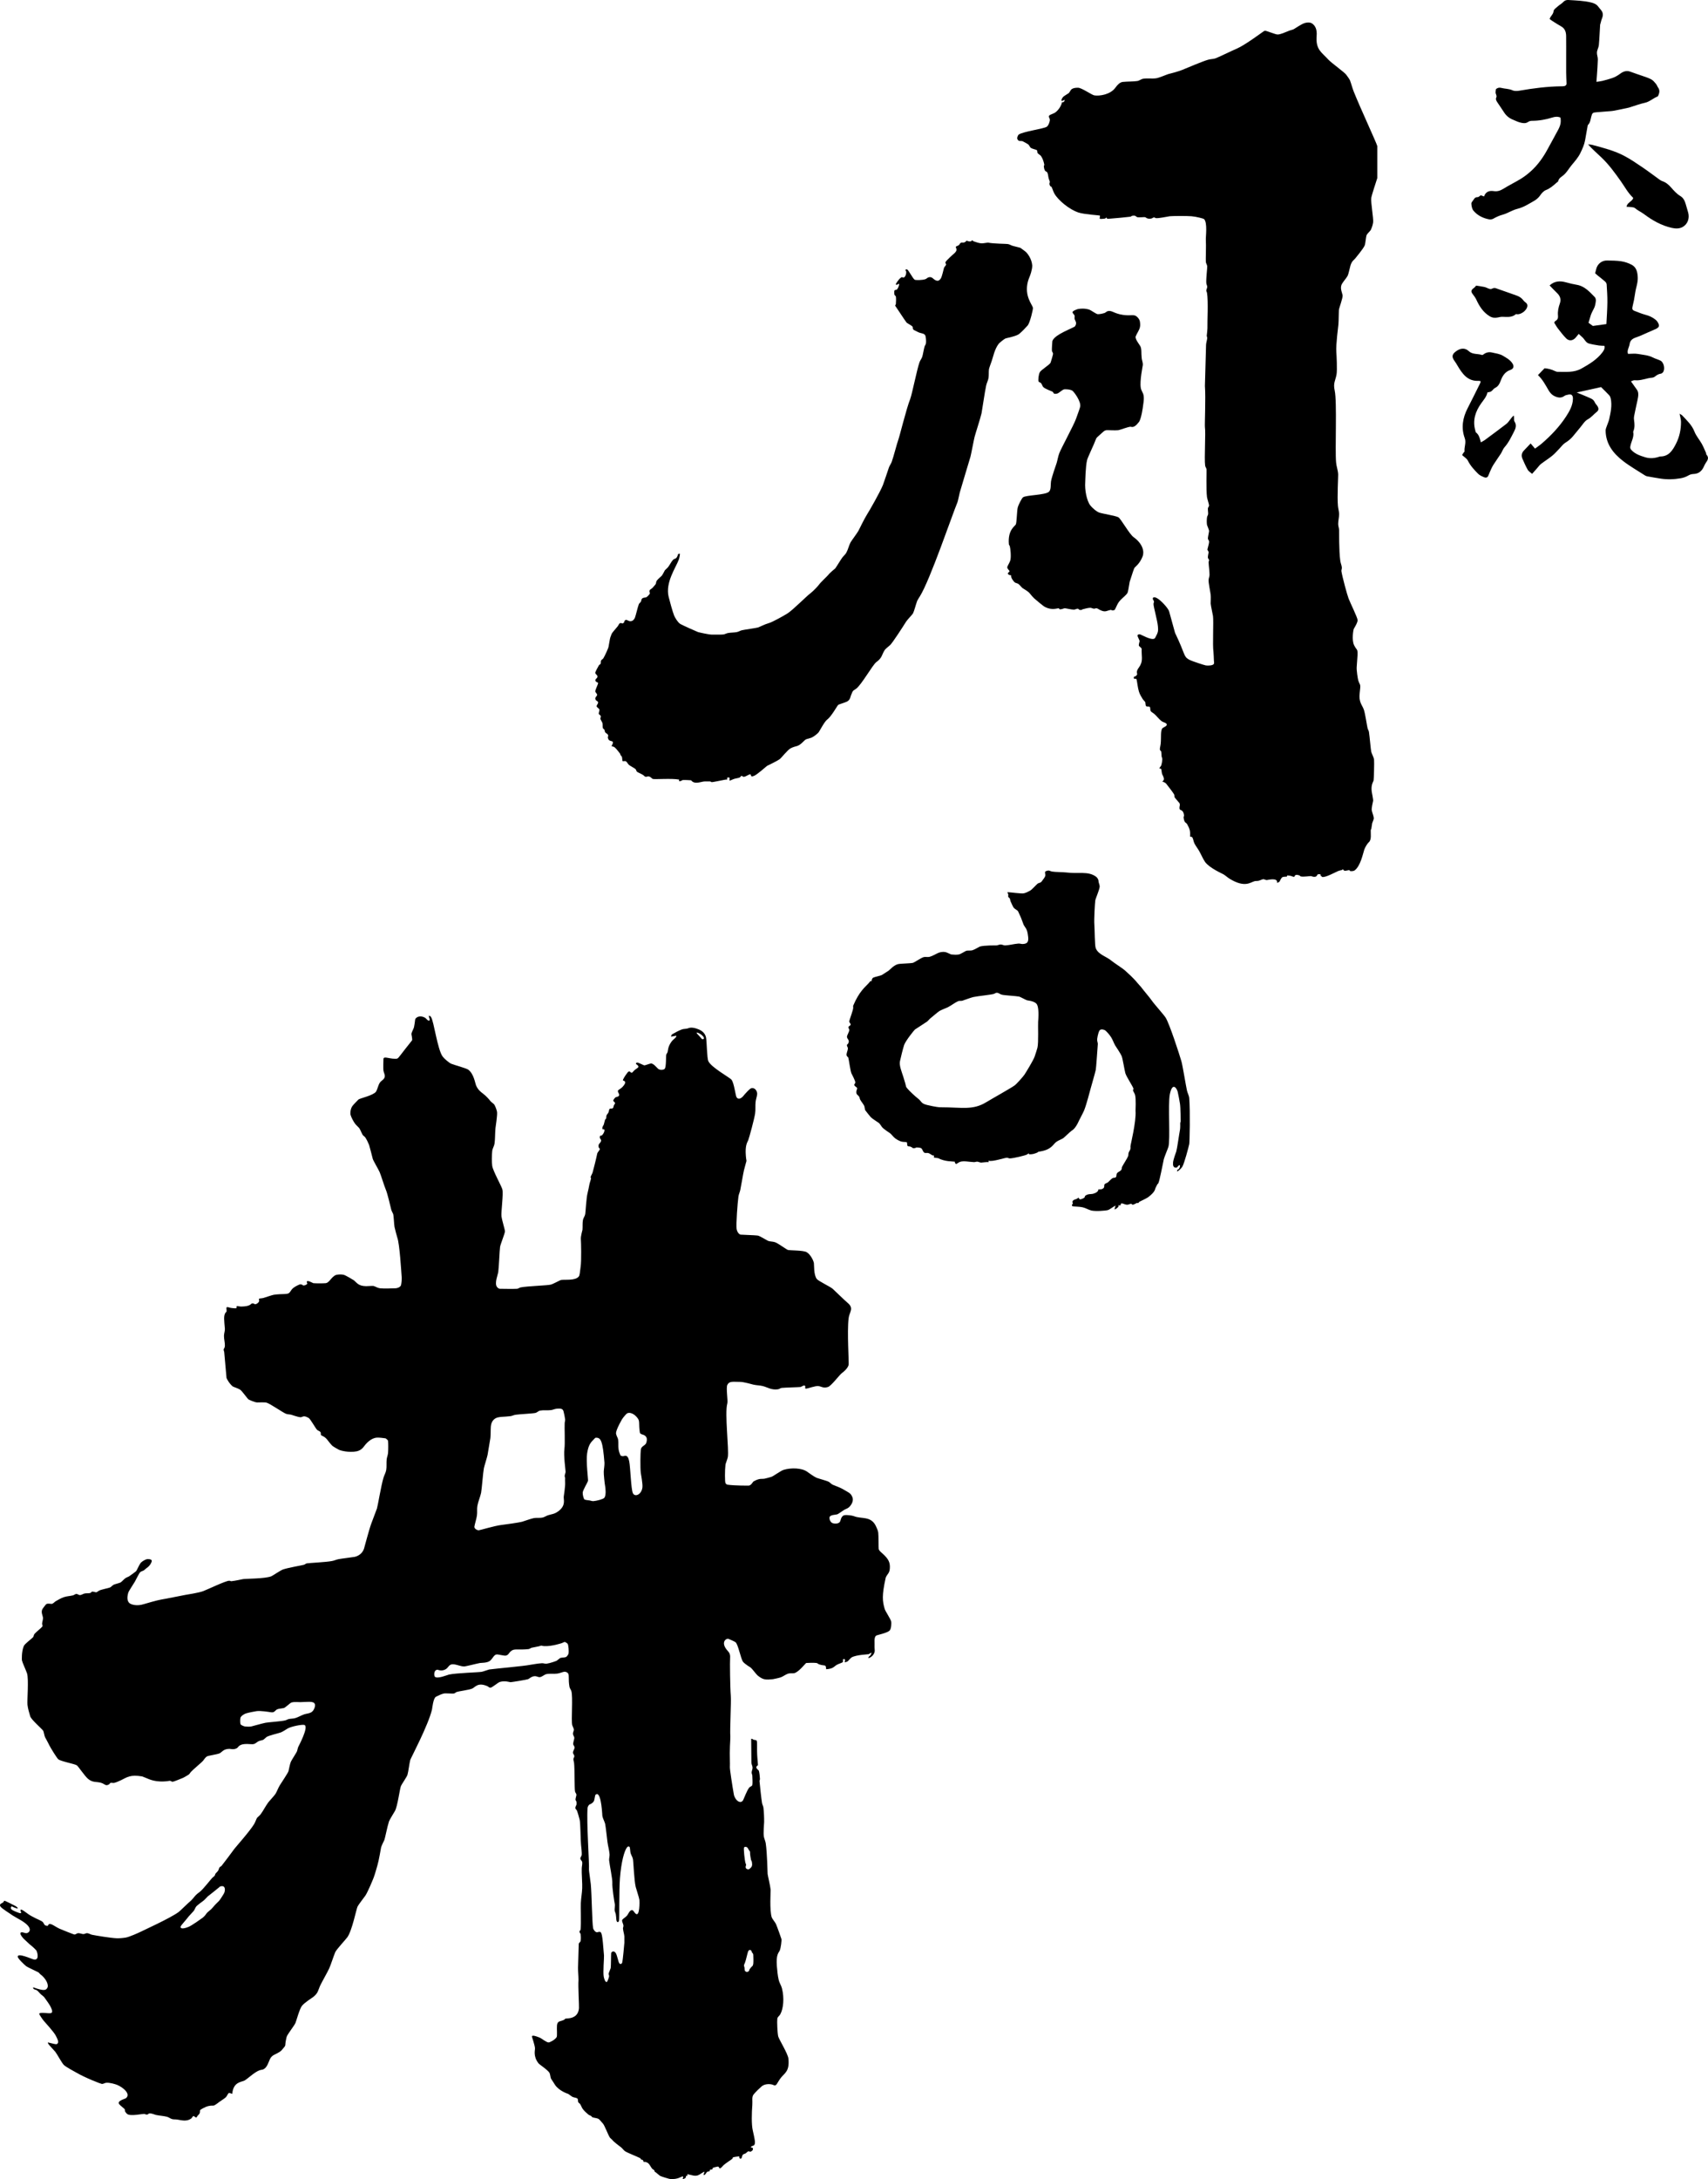 <svg viewBox="0 0 250.912 320" xmlns="http://www.w3.org/2000/svg"><path d="m192.775 3.467c.423.303.725.819.645 1.801-.159 2.028.726 2.393 1.701 3.469.454.501 2.371 1.853 2.651 2.245.076.104.467.628.545.816.201.535.334 1.097.545 1.631.894 2.261 3.355 7.555 3.468 8.024v4.692c-.159.523-.817 2.457-.886 2.923-.092.643.358 3.055.273 3.605-.059.376-.184.741-.34 1.088-.051.118-.537.568-.611.749-.106.254-.186 1.28-.272 1.496-.21.531-1.287 1.776-1.427 1.972-.137.186-.455.289-.681 1.019-.076.244-.285 1.26-.408 1.495-.234.41-.573.755-.816 1.157-.38.627-.005 1.254.069 1.698.064.401-.506 1.834-.544 2.178-.037.701-.012 1.407-.068 2.108-.026.309-.389 3.006-.307 4.045.035.442.147 2.65.033 3.299-.156.901-.524 1.252-.272 2.378.361 1.609.033 8.683.204 10.541.047.597.283 1.17.307 1.767.016.213-.161 3.303-.034 4.625.032.398.163.789.169 1.19.006.489-.135.973-.135 1.462 0 .298.123.586.135.885.008.096-.03 3.101.171 4.487.033.348.2.673.235 1.022.021.18-.094.361-.065.544.119.779.838 3.455 1.053 4.01.268.692 1.295 2.761 1.326 3.164.03.367-.562 1.272-.577 1.326-.042.136-.321 1.585.068 2.379.522 1.069.622.042.375 3.196-.038.467.16 1.734.236 1.974.272.84.385.358.204 1.834-.168 1.375.373 1.75.612 2.449.204.593.467 2.429.546 2.719.042.188.171.353.202.545.106.697.271 2.656.338 2.921.11.397.358.753.412 1.158.041.344-.023 2.853-.069 3.06-.045.197-.409.617-.273 1.63.035.258.238 1.161.204 1.362-.017.106-.247 1.009-.204 1.358.064.406.275.782.306 1.192.007.074-.154.546-.236.712-.064.292-.074.592-.139.885-.006.031-.062.035-.067.067-.048.605.154 1.491-.306 1.87-.156.127-.514.676-.645 1.051-.186.528-.552 2.479-1.463 3.096-.131.087-.569.126-.678.035-.033-.014.003-.103-.033-.103-.346 0-.815.294-.955-.135-.193.194-.247.1-.713.271-.313.116-1.978 1.051-2.38.851-.053-.019-.055-.104-.1-.135-.03-.019-.089.028-.103 0-.032-.061.049-.16 0-.206-.089-.077-.39-.046-.409-.033-.09.093-.128.234-.236.305-.197.128-.473.068-.716-.032-.126-.053-1.198.156-1.564.032-.072-.003-.103-.11-.17-.135-.748-.264-.692.151-.783.204-.039.026-.343-.072-.475-.135-.177-.04-.467-.079-.543-.068-.048.005-.018.094-.035.135-.005.016-.017.032-.033.036-.204.031-.419-.003-.613.066-.207.075-.416.618-.44.645-.12.135-.371.207-.374.205.138-.833-1.349-.415-1.531-.407-.077.004-.386-.127-.473-.138-.248.039-.471.181-.717.238-.198.048-.412.012-.611.068-.608.175-1.41.982-3.605-.34-.334-.201-.614-.481-.951-.679-.217-.131-2.014-.901-2.684-1.802-.349-.512-.577-1.096-.884-1.633-.214-.372-.489-.706-.681-1.088-.139-.278-.16-.608-.306-.883-.075-.142-.287-.086-.34-.137-.006-.047.035-.598-.034-.884-.08-.336-.236-.653-.407-.952-.083-.141-.265-.2-.342-.342-.1-.186-.147-.401-.17-.611-.01-.115.084-.226.068-.34-.115-.814-.495-.696-.613-.85-.141-.193.009-.579 0-.68-.026-.356-.128-.266-.338-.578-.06-.092-.357-.389-.407-.478-.08-.142-.037-.328-.104-.475-.082-.181-.874-1.213-1.155-1.564-.119-.15-.412-.292-.577-.305.275-.276.371-.351-.033-1.124-.063-.245-.08-.622-.138-.747-.033-.076-.179-.011-.237-.069-.064-.061.211-.343.237-.408.096-.306.155-.627.171-.951.006-.141-.082-.271-.103-.407-.035-.248-.011-.504-.068-.749-.014-.061-.102-.078-.135-.137-.134-.221.019-.504.068-.951.101-.95-.072-2.078.306-2.348.209-.149.855-.344.475-.679-.211-.14-.483-.181-.68-.339-.374-.301-.663-.697-1.02-1.02-.268-.244-.492-.269-.576-.512-.042-.154-.024-.32-.071-.475-.013-.046-.054-.087-.101-.102-.153-.043-.346.027-.477-.068-.035-.025-.11-.324-.102-.442.018-.219-.152-.259-.407-.613-.206-.347-.424-.698-.543-1.087-.178-.573-.253-1.4-.342-1.768-.053-.225-.274-.025-.374-.136-.06-.068-.046-.196 0-.272.037-.062.147-.026.205-.068.258-.188.272-.285.238-.406-.149-.492.307-.87.475-1.225.187-.387.294-.655.205-1.768-.052-.689.078-.513-.066-.749-.098-.127-.264-.199-.34-.338-.071-.128.106-.645.101-.681-.012-.14-.319-.664-.307-.816.017-.212.311-.184.374-.17.217.051 1.641.901 2.108.612.043-.022.079-.06.103-.103.491-.886.459-1.04.407-1.7-.061-.795-.67-2.953-.643-3.262-.017-.127.083-.248.066-.374-.019-.138-.148-.239-.17-.374-.044-.237.19-.365.644-.102.528.303 1.481 1.294 1.736 1.869l.882 3.197c1.557 3.241 1.222 3.435 2.006 3.909.423.258 2.323.854 2.517.883.314.047 1.055.035 1.188-.236.064-.147 0-.319 0-.476-.016-.238-.034-1.102-.065-1.293-.151-.923.038-4.433-.068-5.237-.034-.25-.31-1.467-.34-1.837 0-.43.039-.863 0-1.291-.031-.322-.338-1.767-.306-2.176.002-.252.136-.494.136-.746 0-.626-.116-1.246-.136-1.87-.004-.104.083-.204.068-.306-.02-.125-.144-.217-.17-.34-.033-.156.095-.676.103-.783.01-.147-.167-.362-.171-.374-.03-.107.263-.92.239-1.223.01-.148-.142-.263-.17-.409-.03-.156.153-.899.17-1.122.014-.172-.269-.769-.305-.916-.049-.361-.041-.73 0-1.09.017-.177.15-.332.169-.51.018-.171-.065-.74-.034-.85.038-.141.17-.26.17-.407-.018-.212-.279-1.016-.305-1.225-.146-1.17-.043-3.899-.069-4.081-.029-.19-.18-.351-.203-.543-.143-1.079.103-4.862-.033-5.644-.049-.276.135-4.321 0-6.051l.168-6.052c.018-.334.144-.653.171-.987.009-.115-.074-.223-.069-.34.01-.106.134-1.077.102-1.462-.03-.403.145-3.642-.066-4.827-.014-.118-.108-.222-.103-.341.007-.186.136-.357.136-.542 0-.199-.136-.381-.136-.578-.046-.578.153-2.212.136-2.449-.029-.224-.182-.421-.205-.645-.033-.312.06-2.469 0-3.23-.032-.385.278-2.564-.273-3.06-.071-.064-1.083-.342-1.836-.407-.678-.06-2.81-.045-3.194 0-.295.033-1.655.341-2.041.272-.096-.01-.175-.112-.272-.102-.148.014-.261.143-.408.169-.604.107-.782-.175-.886-.203-.131-.035-.914.067-1.155 0-.127-.024-.213-.17-.338-.205-.132-.035-.275-.025-.409 0-.1.021-.17.123-.27.137-.405.056-2.56.267-3.233.306-.24.016-.314-.127-.237-.203-.064-.009-.166.149-.272.169-.244.05-.701.063-.748.034-.061-.036.068-.45 0-.475-.115-.046-2.243-.161-3.126-.443-1.319-.42-3.025-1.812-3.571-2.822-.16-.305-.244-.649-.407-.953-.032-.056-.133-.046-.171-.101-.233-.334-.063-.548-.067-.612-.024-.179-.125-.337-.17-.51-.079-.292-.075-.611-.205-.884-.063-.132-.268-.146-.339-.272-.107-.184-.146-.401-.17-.613-.012-.092.086-.179.068-.272-.165-.85-.483-1.256-.51-1.292-.139-.155-.354-.239-.476-.408-.08-.114.01-.322-.102-.409-.163-.125-.615-.176-.883-.34-.099-.061-.282-.424-.342-.477-.157-.138-.762-.453-.882-.51-.175-.051-.375 0-.546-.066-.121-.049-.273-.283-.237-.443.06-.167.092-.376.237-.475.649-.439 3.532-.817 4.081-1.123.276-.155.496-.811.477-1.053.004-.145-.113-.268-.137-.41-.057-.304.354-.339.819-.576.18-.094.869-.62 1.12-1.599.193.129.408-.194.373-.338-.068.011-.3.162-.373.169-.244.025.009-.456.17-.612.15-.143.724-.468.816-.544.173-.19.252-.483.476-.611.259-.151.582-.17.884-.17.514 0 2.019 1.063 2.379 1.122.773.127 2.367-.115 3.093-1.122.335-.465.654-.774 1.053-.85.717-.076 1.608-.048 2.176-.137.311-.048.571-.294.886-.339.627-.093 1.274.027 1.904-.068.425-.065 1.58-.565 1.765-.612.045-.01 1.428-.356 2.041-.612.563-.236 3.082-1.3 3.808-1.495.354-.104.738-.089 1.088-.205.318-.106 2.384-1.11 3.128-1.428 1.17-.498 3.606-2.317 3.809-2.447.11-.08.236-.185.371-.17.301.033 1.474.542 1.803.543.425.005 1.027-.285 1.768-.578.199-.078.424-.103.612-.202.118-.063 1.117-.745 1.563-.885.626-.195.987-.054 1.156.068"/><path d="m143.005 35.427c.376.125.758.27 1.155.306.242.022.92-.124 1.019-.102.734.161 2.655.164 2.857.203.263.029.494.2.748.271 1.489.417.752.036 1.834.817.262.188.941 1.036 1.02 2.04.011.356-.078.71-.17 1.054-.124.464-.358.894-.475 1.361-.528 2.108.638 3.329.747 3.806.05.227-.435 2.176-.747 2.583-.393.446-.808.874-1.258 1.26-.416.354-1.881.611-2.041.679-.171.073-.861.619-.985.782-.609.797-.819 1.945-1.021 2.517-.082.23-.38 1.038-.408 1.223-.049.428.005.867-.067 1.293-.064.373-.262.716-.341 1.087-.213.991-.603 3.723-.679 4.08-.162.728-.91 3.021-1.022 3.468-.148.604-.506 2.565-.61 2.925-.302 1.024-1.361 4.51-1.565 5.235-.073.266-.257 1.231-.339 1.428-.805 1.942-4.008 11.378-5.51 13.804-.06.096-.349.538-.407.68-.222.607-.423 1.45-.612 1.835-.085.175-.842.936-1.02 1.225-.477.769-1.99 3.105-2.344 3.434-.121.11-.675.552-.784.712-.467.71-.338 1.139-1.257 1.802-.501.363-2.134 3.261-2.925 3.875-.498.39-.449.13-.782.989-.092.236-.123.679-.577.915-.292.153-1.222.405-1.325.511-.115.115-1.006 1.715-1.599 2.143-.401.288-1.098 1.665-1.257 1.869-.175.22-.768.676-1.053.783-.7.258-.731.102-1.157.543-.891.918-1.013.555-1.905 1.02-.441.231-1.37 1.422-1.565 1.565-.513.376-1.839.967-1.904 1.02-.22.182-1.389 1.218-1.834 1.427-.614.287-.465-.049-.578-.169-.135-.143-.705.364-1.021.339-.098.008-.174-.11-.272-.135-.106-.031-.198.177-.305.239-.261.103-.549.117-.817.205-.309.096-.62.296-.681.237-.017-.072.049-.354 0-.408-.053-.062-.275-.051-.339 0-.034.436.171.187-.408.305-.505.104-1.728.344-1.834.341-.097.004-.177-.099-.272-.103-.127-.005-.666 0-.817 0-.443.006-1.446.493-1.936-.135-.01-.015-.018-.035-.035-.035-.255-.012-.818-.061-1.225-.035-.099.01-.172.111-.272.137-.088.022-.205.05-.268 0-.057-.039.064-.19 0-.203-1.012-.213-3.641 0-3.878-.102-.142-.064-.318-.36-.644-.375-.104-.007-.201.066-.307.066-.198 0-.221-.066-.372-.204-.186-.166-.9-.454-.989-.543-.088-.09-.098-.234-.17-.34-.085-.133-.803-.496-.985-.647-.19-.15-.269-.42-.476-.544-.138-.082-.412.037-.476-.033-.057-.062-.036-.418-.1-.614-.038-.106-.149-.171-.204-.269-.036-.065-.028-.145-.068-.206-.076-.104-.566-.75-.782-.916-.111-.1-.269-.121-.41-.17-.02-.009-.075.02-.068 0 .115-.248.304-.546.17-.679-.153-.1-.369-.086-.51-.207-.118-.096-.172-.259-.204-.407-.018-.08.072-.156.067-.237-.024-.301-.325-.348-.441-.511-.084-.117-.065-.282-.137-.407-.046-.084-.178-.111-.204-.205-.068-.24-.006-.503-.068-.748-.031-.127-.297-.538-.306-.646-.006-.094.062-.18.07-.272.018-.25-.191-.237-.307-.442-.041-.074.13-.491.101-.612-.057-.196-.375-.321-.408-.476-.034-.162.161-.333.206-.509.066-.275-.262-.239-.377-.512-.136-.336.219-.434.239-.679-.007-.205-.287-.345-.272-.546.015-.194.316-.819.41-1.122.061-.203-.258-.126-.377-.374-.113-.237.206-.352.275-.544.029-.061.026-.142 0-.205-.08-.172-.337-.287-.308-.475.021-.127.334-.741.544-1.087.056-.089.195-.109.238-.203.066-.147-.002-.334.068-.476.074-.144.258-.204.341-.342.264-.434.711-1.469.748-1.631.078-.334.209-1.299.272-1.427.046-.098.171-.465.204-.545.062-.15.694-.848.883-1.089.112-.137.159-.341.305-.441.096-.064.228-.01.341 0 .025.003.046.047.068.034.393-.22.14-.189.306-.408.24-.313.451.065.85.068.236 0 .456-.114.647-.477.162-.442.412-1.566.578-2.006.054-.15.225-.233.303-.375.072-.123.06-.287.136-.407.151-.229.545-.19.647-.24.17-.076.533-.475.544-.576.006-.094-.064-.18-.067-.273-.026-.332.286-.301.576-.68.05-.064.291-.325.341-.407.078-.145.051-.336.137-.475.132-.219.682-.675.749-.749.154-.174.422-.752.471-.816.151-.166.34-.299.479-.477.259-.334.429-.737.713-1.053.124-.135.346-.143.475-.272.182-.181.272-.578.272-.578.075-.028.264-.074.272 0 .007.045-.074.557-.17.817-.463 1.235-1.983 3.342-1.498 5.439.1.428.607 2.302.817 2.789.14.32.486.913.85 1.188.206.158 2.581 1.204 2.652 1.223.234.068 1.591.372 2.04.375.374.002 1.559.014 1.767-.033.208-.055.401-.167.614-.203.424-.077.868-.051 1.293-.138.258-.051.486-.213.747-.27.457-.103 2.057-.316 2.379-.409.097-.03 1.07-.507 1.495-.612.589-.146 2.416-1.198 2.787-1.429.755-.463 2.852-2.576 3.331-2.923.098-.07.405-.355.475-.409.086-.06.679-.676.852-.918.268-.371 1.244-1.265 1.362-1.427.214-.302.951-.883 1.022-.954.292-.407.658-1.054 1.016-1.562.187-.265.459-.466.613-.749.26-.473.36-1.021.611-1.497.138-.257.965-1.352 1.159-1.7.107-.196.908-1.862 1.29-2.448.287-.438 1.905-3.262 2.312-4.283.173-.436.737-2.169.885-2.585.107-.285.3-.532.406-.815.252-.673.805-2.83.954-3.196.195-.489 1.187-4.589 1.768-6.052.254-.641.976-4.279 1.358-5.371.1-.289.31-.529.409-.818.081-.239.255-1.252.338-1.495.055-.163.178-.305.206-.475.046-.309-.003-1.053-.138-1.225-.22-.279-.609-.21-1.053-.442-.1-.053-.463-.225-.546-.271-.278-.158-.139-.353-.237-.511-.108-.174-.79-.491-.885-.613-.304-.399-1.314-1.965-1.562-2.312-.206-.283-.067-.122 0-.407.027-.362.045-.779 0-1.088-.018-.113-.18-.162-.205-.272-.045-.199-.053-.5 0-.613.059-.123.284-.066.375-.169.245-.281.332-.75.306-.782-.1-.121-.151.088-.341.101-.033.01-.066-.026-.101-.033-.023-.005-.069.023-.069 0 .057-.154.397-.717.748-.986.289-.221.129-.04.373-.035.332.012.508-.712.408-.951-.018-.053-.084-.082-.101-.135-.035-.1.215-.137.272-.102.223.136.8 1.285 1.088 1.496.138.099 1.131.081 1.563-.068.177-.046.303-.22.477-.272.47-.144.686.211.884.34.419.273.68.191.918-.169.203-.307.412-1.394.478-1.567.064-.176.253-.292.303-.475.026-.092-.095-.174-.101-.272-.014-.197.378-.482.68-.815.109-.119.576-.509.679-.613.483-.47.189-.694.171-.85-.02-.174.244-.142.475-.339.089-.071.115-.203.204-.273.145-.113.264-.067.41-.067.236 0 .509-.23.476-.306.239.117.502.179.68.102.066-.029.096-.136.17-.136s.1.113.171.136"/><path d="m160.071 45.49c.21.077.962.624 1.189.645.334 0 .667-.072.986-.17.174-.053.299-.224.476-.272.631-.168.89.35 2.243.544 1.197.174 1.546-.103 1.974.204.199.147.443.432.507.714.05.315.085.647 0 .953-.127.457-.437.848-.61 1.293-.139.354.591 1.253.678 1.426.228.443.117.964.205 1.768.036.332.188.653.17.987-.01.123-.484 2.377-.303 3.365.049.385.333.708.406 1.088.065.335.042.683 0 1.02-.335 2.789-.731 2.97-.748 2.992-.668.886-1.053.61-1.155.612-.365.007-1.548.475-1.803.511-.448.059-1.634-.028-1.766 0-.315.064-.298.094-1.022.746-.546.497-.369.263-.781 1.259-.195.467-.933 2.032-1.02 2.379-.235.95-.263 3.151-.273 3.265-.083 1.081.2 2.679.749 3.4.232.304.889.909 1.325 1.054.486.162 2.4.464 2.788.68.382.209 1.601 2.459 2.244 2.923 1.436 1.036 1.569 2.196 1.327 2.824-.412 1.064-1.065 1.518-1.157 1.632-.153.184-.321.833-.746 2.107-.104.495-.146 1.004-.276 1.494-.029.129-.114.245-.202.342-.343.381-.778.678-1.087 1.087-.264.348-.397.778-.614 1.158-.057.1-.291.137-.44.1-.051-.006-.087-.076-.138-.066-.696.125-.796.416-1.631 0-.159-.08-.302-.204-.475-.239-.123-.025-.248.077-.374.069-.196-.013-.379-.147-.577-.138-.394.025-.779.145-1.155.239-.03.009-.038.063-.068.069-.473.077-.401-.136-.578-.17-.196-.008-.38.131-.578.136-.32.006-1.22-.208-1.361-.205-.097.002-.535.225-.748.136-.059-.02-.071-.136-.135-.136-.205 0-.974.329-1.972-.17-.354-.177-1.404-1.099-1.631-1.292-.138-.118-.516-.557-.577-.646-.292-.403-.878-.673-1.122-.85-.222-.186-.381-.44-.613-.612-.16-.117-.389-.114-.543-.237-.137-.109-.579-.663-.512-.954.038-.159-.182.012-.44-.239-.173-.166.193-.32.204-.439-.024-.112-.357-.356-.341-.58.01-.179.336-.639.442-.985.159-.524.022-1.811-.068-2.107-.02-.1-.127-.171-.134-.272-.194-2.116.893-2.668 1.017-2.924.138-.281.158-1.95.274-2.449.098-.423.592-1.379.781-1.53.429-.34 3.249-.313 3.808-.816.348-.314.232-1.078.307-1.529.113-.663.733-2.414.815-2.652.153-.495.221-1.014.407-1.497.302-.77 2.095-4.059 2.449-5.03.137-.378.567-1.55.611-1.77.165-.776-.879-2.158-1.119-2.345-.259-.201-.991-.276-1.292-.205-.151.035-.661.464-.818.545-.31.156-.574.091-.611.066-.092-.066-.109-.211-.206-.271-.121-.079-1.151-.421-1.393-.714-.131-.161-.172-.385-.307-.545-.097-.117-.323-.126-.372-.272-.061-.181-.006-.996.204-1.36.179-.311 1.408-1.069 1.562-1.359.04-.074.381-1.252.374-1.325-.01-.158-.142-.288-.17-.442-.029-.181.053-1.385.068-1.428.318-.999 3.178-1.942 3.331-2.176.341-.523 0-.795-.068-1.089-.021-.089.021-.411 0-.475-.077-.163-.226-.283-.304-.443-.102-.199.62-.504.951-.543.843-.105 1.355.058 1.564.135"/><path d="m109.909 286.525c-.088.169-.32 1.333-.478 1.699-.157.368-.181.312-.065.68.033.158-.003.333.065.476.058.123.373.331.613 0 .044-.054.026-.143.068-.205.455-.643.455-.35.545-.814.037-.428.019-.863 0-1.293-.02-.252-.048-.156-.205-.406-.038-.062-.022-.15-.068-.205-.155-.196-.366-.145-.475.068m-77.686-9.418c-.275.215-1.393 1.14-1.699 1.36-.214.193-.385.432-.612.613-.172.135-.971.697-1.123.917-.129.193-.193.427-.338.61-.149.188-.673.715-.748.819-.264.366-1.096 1.279-1.157 1.427-.1.245.092.506 1.122.102.497-.194 1.861-1.18 2.108-1.358.282-.204.546-.602.578-.648.121-.167.615-.537.678-.612.07-.081.446-.475.546-.612.062-.089.495-.473.611-.61.17-.205.669-.979.748-1.158.149-.346.223-1.096-.444-.986-.229.038-.223.099-.272.135m77.077-5.812c-.08.19.101 1.87.203 2.242.02.094.095.177.102.272.007.104-.06.202-.068.307-.027.361.391.43.543.338.148-.124.312-.26.375-.439.068-.194.029-.411 0-.612-.018-.123-.112-.22-.134-.341-.283-1.48.007-.968-.274-1.362-.05-.07-.179-.296-.205-.339-.142-.233-.49-.197-.542-.067m-21.826-7.75c-.067.1-.134.715-.205.882-.174.4-.679.543-.714.578-.127.14-.23.322-.239.511-.165 2.088.277 8.128.206 9.043-.012.135.213 1.538.269 2.11.139 1.416.191 5.741.341 6.458.053.252.321.608.577.612.107-.008.202-.061.306-.068.392-.027.461.234.715 3.469.029.369-.167 2.467-.034 3.131.028.131.212.986.51.71.072-.139.223-.51.274-.78.019-.113-.064-.225-.07-.341-.012-.129.268-.706.307-.882.05-.432.039-1.892.068-2.177.018-.178.392-.459.68 0 .181.285.386 1.288.475 1.427.209.325.419.119.477-.067.062-.201.314-2.808.308-2.889-.013-.151.011-.76 0-.92-.033-.389-.172-.766-.204-1.155-.014-.148.084-.293.067-.443-.029-.247-.177-.467-.205-.715-.025-.244.491-.433.781-.815.127-.167.404-.886.783-.715.165.129.256.333.408.476.659.626.599-1.857.577-2.005-.049-.35-.471-1.607-.544-1.903-.233-.951-.328-3.696-.407-4.08-.053-.31-.26-.58-.342-.887-.075-.285-.048-.596-.134-.881-.006-.008-.166-.253-.411.068-.371.492-.825 2.046-1.019 4.486-.142 1.82-.065 6.007-.137 6.256-.024.092-.098.207-.166.207-.303 0-.211-.658-.308-1.159-.034-.196-.151-.376-.17-.578-.016-.169.057-.736.035-.85-.102-.468-.42-2.582-.373-3.16.042-.534-.43-2.769-.475-3.367-.006-.296.092-.588.065-.882-.053-.597-.229-1.177-.306-1.771-.064-.508-.258-2.281-.338-2.65-.1-.397-.327-.755-.409-1.156-.018-.094-.128-3.182-.783-3.231-.052-.002-.229.092-.235.105m-44.844-13.435c-.184.134-.74.632-.885.682-.334.096-.696.078-1.021.204-.212.084-.331.328-.541.408-.172.065-.366.027-.546 0-.07-.01-1.389-.231-1.971-.135-.142.022-1.195.207-1.565.341-.251.089-.711.374-.783.645-.041.291-.043.592 0 .884.03.18.528.353.647.374.315.035.641.049.951 0 .132-.021 1.526-.432 2.108-.545.401-.076 2.32-.205 2.857-.341.188-.04.354-.159.542-.202.314-.07.645-.045.953-.139.447-.134.85-.392 1.291-.543.545-.186 1.145-.092 1.463-.78.579-1.247-.636-1.056-1.123-1.056-.187 0-.774.037-.883.037-.093 0-.918-.056-1.224.033-.1.019-.194.07-.271.134m39.912-8.838c-.087.03-1.499.497-2.582.443-.543-.03-.184-.167-.819.032-.115.035-.796.148-1.018.204-.168.04-.306.186-.478.202-1.377.148-2.022-.076-2.446.204-.511.339-.42.64-.886.75-.218.053-1.08-.172-1.289-.172-.46.005-.562.508-1.022.92-.386.347-1.336.311-1.495.341-.499.091-2.052.502-2.347.508-.475-.016-.923-.233-1.395-.304-.76-.121-.803.325-1.155.612-.608.498-1.306.169-1.327.169-.615.03-.517.901-.406 1.019.354.385 1.854-.258 2.073-.304 1.123-.245 4.371-.317 4.828-.409.258-.051.974-.323 1.086-.339 1.096-.148 5.101-.497 5.984-.68.586-.095 1.175-.201 1.769-.239.226-.014.455.097.679.068.51-.064 1.439-.401 1.495-.441.107-.073.449-.377.544-.408.268-.067.56-.037.818-.135.132-.054.354-.392.374-.513.052-.318-.008-1.242-.139-1.427-.079-.111-.393-.272-.407-.272-.082 0-.383.15-.443.172m4.765-29.991c-.518.519-.854.854-1.053 2.142-.181 1.164.171 3.859.135 4.01-.057.252-.752 1.358-.782 1.736-.022.29.135.935.273 1.021.235.096.498.089.748.135.183.032.36.116.543.102.497-.038 1.42-.28 1.597-.476.344-.379.157-1.594.138-1.699-.077-.392-.23-1.847-.205-2.177.022-.432.118-.858.102-1.293-.252-3.195-.531-3.649-1.19-3.669-.175-.006-.175.038-.306.169m4.453-3.366c-.147.172-.295.346-.408.543-1.072 1.905-.831 2.083-.816 2.175.053.261.23.486.273.749.074.471-.002.954.068 1.428.045.304.147.602.271.884.041.089.287.137.376.134.226 0 .691-.382.916.75.184.916.259 4.118.545 4.692.295.592 1.255.213 1.394-.849.068-.53-.217-1.959-.239-2.142-.094-.764-.053-2.999 0-3.333.016-.143.049-.298.136-.408.169-.213.453-.322.611-.545.083-.115.236-.656.068-.951-.215-.382-.656-.389-.779-.476-.08-.043-.159-.118-.171-.204-.195-1.234.009-1.621-.272-2.04-.513-.758-1.248-1-1.599-.782-.144.1-.259.239-.374.374m-10.845-.851c-.518.061-1.051-.025-1.565.068-.248.046-.433.279-.678.341-.389.097-2.35.182-2.924.271-.255.033-.494.169-.748.204-.878.123-1.771.038-2.242.342-.53.339-.616.892-.647 1.188-.038.567-.007 1.137-.068 1.701-.011.07-.283 1.701-.408 2.448-.055.319-.476 1.62-.545 1.972-.121.616-.304 3.034-.406 3.604-.143.643-.426 1.257-.545 1.903-.087.47 0 .959-.069 1.429-.078.553-.315 1.236-.374 1.632-.043.314.418.535.615.546.147.006 2.346-.669 3.33-.783.592-.067 2.639-.358 3.061-.476.233-.064 1.398-.49 1.768-.543.404-.061.823.011 1.224-.067.289-.062.536-.25.816-.342.516-.174.979-.145 1.632-.678.988-.811.647-1.594.679-2.042.015-.172.246-1.573.205-2.107-.011-.116-.009-.519 0-.612 0-.118-.077-.226-.068-.339.013-.21.127-.405.135-.613.01-.131-.312-2.379-.17-3.367.108-.741-.005-3.242.036-3.739 0-.194.083-.385.068-.58-.024-.25-.188-1.045-.238-1.19-.089-.258-.196-.479-1.054-.373-.279.035-.538.172-.817.202m21.619-55.147c.12.105.487.549.578.647.06.061.292.061.308-.102.023-.28-.685-.82-1.089-.85.041.171.13.24.203.305m-39.2-2.551c.408.602.936 4.75 1.699 5.78.225.301.922.914 1.258 1.054.463.196 2.21.648 2.518.882.805.616.997 1.981 1.123 2.282.261.624.655.949.984 1.188.078.057.344.291.409.341.084.059.538.54.714.78.082.118.479.405.544.478.118.139.413.822.443 1.19.04.51-.208 2.072-.239 2.346-.067.747-.04 1.577-.135 2.242-.056.377-.301.712-.341 1.089-.059.572-.082 1.609 0 2.175.107.75 1.373 2.981 1.496 3.47.168.659-.209 3.311-.135 3.942.097.675.51 1.94.51 2.212-.032.384-.655 1.871-.717 2.277-.08.537-.166 3.043-.272 3.738-.046.322-.562 1.562-.203 2.11.165.245.326.283.442.304.514.014 2.132.027 2.516 0 .194-.008.354-.166.543-.204.974-.194 3.948-.277 4.421-.409.392-.103 1.357-.653 1.495-.68.564-.1 2.102.14 2.619-.508.166-.209.152-.631.272-1.427.138-.906.07-3.639.035-4.08-.03-.389.223-1.29.239-1.36.038-.475-.016-.959.067-1.428.054-.309.291-.572.34-.884.056-.358.159-2.421.339-3.061.06-.205.232-1.065.272-1.292.06-.299.19-.583.239-.884.01-.061-.084-.111-.068-.169.066-.252.231-.467.305-.715.073-.25.549-2.104.68-2.787.024-.123.364-.494.376-.612.014-.107-.145-.169-.17-.274-.132-.524.244-.586.338-.884.089-.276-.144-.314-.168-.543-.018-.091.003-.202.067-.272.046-.051.145.003.202-.034.239-.156.625-.895.274-.919-.026-.005-.045.045-.068.032-.295-.126.081-.675.102-.71.083-.247.111-.508.205-.75.022-.059.116-.073.136-.134.051-.153.01-.328.068-.479.059-.151.204-.258.272-.406.067-.15.072-.323.134-.476.021-.045.057-.086.102-.102.132-.043.306.022.41-.068.117-.104.104-.296.167-.443.05-.107.163-.186.171-.306.006-.08-.26-.274-.273-.339-.018-.108.224-.46.41-.543.084-.04.189-.026.273-.068.423-.229.029-.51 0-.782-.028-.237.331-.263.713-.68.746-.815.119-.846.035-.917-.08-.068.314-.696.643-1.124.346-.444.404-.03.613 0 .131.022.245-.233.511-.443.374-.293.666-.349.406-.643-.081-.089-.202-.139-.271-.239-.035-.049.066-.166.169-.17.248-.009.949.416 1.088.409.314-.068.608-.206.919-.274.37-.076.947.678 1.088.784.385.276.897.118.987-.035.21-.354.142-1.776.203-2.04.045-.147.16-.261.204-.408.057-.186.013-.787.611-1.566.174-.228.434-.384.612-.61.043-.056.095-.199.033-.205-.044-.005-.701.142-.748.137.034-.201-.007-.218.205-.374.444-.246.885-.503 1.361-.68.259-.096.546-.078.818-.137.169-.035.553-.346 1.7.137.748.317.98.829 1.052 1.192.12.635.123 3 .339 3.467.432.925 3.132 2.384 3.4 2.722.391.487.589 2.365.748 2.583.325.438.785.105 1.158-.408.272-.293.534-.6.849-.85.292-.236.954-.083 1.018.75-.032.401-.194.785-.236 1.19-.06.562.014 1.135-.07 1.699-.121.804-.833 3.432-1.018 3.943-.08.221-.487.639-.339 2.311.1 1.172.215.1-.272 2.04-.135.54-.449 2.499-.546 2.924-.068.323-.221.626-.271.951-.133.914-.365 4.099-.272 4.763.057.409.316.78.576.85.386.029 2.136.08 2.517.134.357.054 1.393.753 1.632.817.338.078.706.059 1.02.202.492.224 1.623 1.046 1.768 1.089.333.099 2.28.038 2.786.339.563.334.992 1.218 1.057 1.599.045.263-.044 1.687.408 2.312.233.325 1.951 1.121 2.346 1.46.313.274 1.729 1.674 2.175 2.043 1.02.834.28 1.347.17 2.276-.246 2.016.071 6.615 0 6.867-.156.545-.765 1.032-.988 1.19-.357.261-1.545 1.879-2.041 2.043-.69.223-.94-.072-1.428-.137-.381-.053-1.526.36-1.733.373-.327.017-.16-.153-.17-.272-.03-.409-.603.013-.679.037-.398.043-2.256.08-2.79.134-.191.019-.35.178-.541.204-.984.142-1.534-.298-2.245-.475-.446-.111-.913-.103-1.361-.205-.116-.026-1.416-.408-1.971-.408-1.061 0-1.584-.148-1.871.443-.218.444.113 2.325 0 2.719-.418 1.433.266 6.765.069 7.89-.049.261-.328.973-.341 1.088-.101.827-.101 2.55 0 2.719.058.116.177.223.306.24 1.14.156 3.121.137 3.127.135.372-.073.561-.518.681-.613.253-.147.531-.268.815-.341.266-.065.548-.016.817-.067.211-.04.889-.228 1.018-.274.244-.076 1.363-.89 1.768-1.018 1.048-.325 2.651-.312 3.469.272.143.103 1.022.742 1.359.884.31.126 1.572.448 1.838.612.191.119.34.311.544.409.162.075 1.135.435 1.427.61.912.549 1.205.575 1.462 1.191.283.682-.295 1.346-.511 1.529-.219.183-.51.253-.748.409-.217.14-.833.58-.951.612-.285.08-.971.065-1.122.376-.05.103-.05.562.306.849.205.164.94.234 1.191-.102.13-.209.137-.476.272-.682.084-.135.214-.272.373-.306.375-.083 1.19.038 1.429.135 1.091.452 2.499-.078 3.228 1.464.131.309.299.616.342.951.061.513.027 1.997.066 2.379.022.212.218.39.51.647.967.854 1.195 1.381 1.123 2.279-.04.457-.147.588-.409.951-.079.132-.17.26-.203.409-.572 2.604-.472 3.402-.135 4.556.09.315.875 1.483.951 1.835.04.191.027 1.01-.204 1.293-.326.398-1.838.663-2.008.782-.361.255-.193 1.094-.236 1.666-.008.102.038.465.033.543-.064.823-.887 1.108-.951 1.089.131-.39.108-.156.305-.408.114-.142.172-.401.172-.408-.072.017-.334.196-.408.237-.064.032-1.838.081-2.517.475-.14.08-.47.481-.544.545-.112.097-.408.186-.477.172.081-.366.1-.588-.27-.411.021.126.08.284-.035.411-.213.132-.581.22-.85.373-.449.258-.479.572-1.563.647-.064-.799-.113-.411-1.022-.713-.146-.045-.258-.189-.408-.204-.494-.054-.998-.022-1.496 0-.083 0-1.095 1.346-1.766 1.495-.29.056-.602-.021-.885.065-.389.123-.709.405-1.088.545-.238.089-1.014.25-1.155.274-.431.032-.873.1-1.292 0-.354-.088-.67-.314-.954-.545-.213-.172-.824-1.014-1.018-1.156-.041-.029-.864-.519-1.125-.85-.337-.433-.721-2.618-1.121-2.891-.212-.143-.911-.432-1.018-.476-.307-.127-1.134.433-.307 1.53.302.403.604.529.544 1.293-.042.53-.002 4.233.102 5.542.074.932-.15 4.927-.068 5.983 0 .624-.067 1.245-.067 1.868-.038.47.031 2.214 0 2.62-.022.298.393 2.953.578 3.98.156.874.975 1.505 1.357.882.08-.121.553-1.414.886-1.835.115-.174.421-.207.475-.408.054-.199.026-.908 0-1.362-.007-.161-.106-.314-.1-.478.006-.241.142-.47.135-.71-.006-.245-.158-.47-.17-.715l-.033-3.535c.283.07.156.018.306.135.143.051.299.048.442.1.226.086.034 1.016.17 2.687.107 1.319.132.85-.1 1.121-.231.271.26.562.303.647.1.312.143.814.169 1.223.01.105-.073.204-.066.306.044.584.283 2.739.373 3.233.038.232.177.443.204.68.075.691.109 1.403.103 2.107-.018.233-.136 1.693-.035 2.175.069.322.222.627.271.952.213 1.392.263 4.399.275 4.488.023.242.396 1.771.44 2.312.02.25-.176 3.021.17 4.08.057.178.537.777.611.954.244.57.768 2.075.817 2.241.035.121-.08 1.309-.272 1.701-.14.285-.541.556-.408 2.244.057.683.119 1.371.272 2.042.098.427.365.799.475 1.222.376 1.475.189 2.989-.204 3.739-.242.46-.416.377-.477.748-.053.33.008 2.074.135 2.583.112.44 1.423 2.524 1.498 3.263.184 1.866-.549 2.105-1.09 2.789-.646.82-.611 1.347-1.187 1.054-.205-.1-1.069-.239-1.632.204-.416.377-.83.76-1.19 1.19-.323.389-.153.906-.205 1.565-.089 1.112-.139 2.879.068 3.741.051.207.279 1.244.308 1.561.064.819-.293.591-.545.819-.154.137.109.132.134.135.028 0 .056.013.069.035.242.363-.288.576-.339.576-.092 0-.185-.099-.273-.067-.159.057-.264.217-.408.304-.13.083-.31.089-.408.205-.119.139-.103.354-.204.51-.032.051-.111.083-.171.067-.061-.013-.108-.078-.133-.135-.031-.059.035-.199-.036-.204-.046-.002-.702.075-.883.134-.073.03-.052.153-.102.205-.123.132-1.104.731-1.362 1.019-.622.707-.519.315-.645.209-.036-.038-.085-.08-.135-.07-.254.038-.59.124-.748.204-.064.03-.006.163-.069.204-.094.064-.244.005-.338.068-.06.038-.01.159-.068.202-.095.072-.244.03-.34.102-.142.107-.202.296-.339.408-.053.046-.194.088-.203.035.08-.242.145-.414.135-.476-.154.048-.635.376-.749.441-.579.346-1.155.032-1.6-.033-.053-.01-.13-.043-.166 0-.045.051.045.158 0 .204-.369 0-.123.091-.241.272-.081.104-.219.15-.341.205-.032.014-.102.035-.102 0 .265-.709-.196-.256-.748-.104-.599.169-1.166.086-1.221.07-.169-.043-1.039-.295-1.293-.411-.162-.073-.588-.478-.682-.541-.038-.033-.104-.029-.135-.07-.053-.068-.045-.172-.101-.237-.084-.1-.224-.139-.306-.239-.314-.381-.412-.895-1.021-.983-.066-.016-.149.04-.202 0-.08-.065-.064-.207-.139-.272-.069-.067-.192-.048-.268-.102-.054-.041-.047-.139-.104-.172-.338-.197-1.916-.791-2.28-1.053-.202-.156-.342-.384-.544-.545-.127-.102-1.08-.784-1.323-1.123-.107-.121-.256-.205-.342-.339-.239-.369-.775-1.785-.987-2.008-.068-.068-.354-.411-.442-.506-.086-.097-.185-.193-.307-.24-.26-.102-.554-.103-.815-.202-.076-.03-.103-.126-.17-.172-.139-.094-.314-.127-.439-.237-.284-.234-.558-.49-.784-.78-.176-.226-.251-.514-.408-.75-.07-.104-.215-.156-.272-.272-.084-.167.002-.416-.135-.541-.126-.118-.489-.134-.715-.239-.131-.064-.54-.395-.647-.443-.025-.013-1.241-.373-1.903-1.293-.038-.051-.428-.696-.612-.951-.058-.084-.12-.655-.205-.817-.219-.428-1.483-1.237-1.631-1.427-.813-1.054-.488-1.949-.51-2.209-.039-.497-.428-1.586-.442-1.667-.018-.096-.087-.392 1.123.102.302.124 1.022.728 1.326.713.168-.005.871-.355 1.155-.747.145-.204.013-1.202.068-1.769.072-.723.574-.543 1.053-.815.08-.035.118-.148.205-.17.221-.053 1.843.111 1.972-1.53.03-.395-.145-3.162-.069-4.145 0-.602-.071-1.201-.067-1.804l.102-3.502c.017-.162.242-.245.272-.408.064-.333.043-.682 0-1.021-.014-.126-.169-.213-.169-.339 0-.127.155-.213.169-.339.1-.82 0-3.414.035-3.876.032-.72.174-1.448.202-2.175.04-.486-.105-2.416-.067-2.89 0-.32.113-.635.067-.954-.026-.189-.258-.315-.271-.508-.012-.194.178-.352.204-.543.032-.242-.073-1.242-.104-1.497-.076-.691-.076-3.156-.202-3.669-.067-.282-.328-1.193-.408-1.362-.044-.105-.165-.166-.204-.274-.08-.217.127-.506.136-.545.029-.154.029-.318 0-.473-.018-.102-.116-.174-.136-.274-.027-.134.145-.626.136-.745-.014-.174-.171-.309-.205-.476-.093-.478-.041-3.258-.136-4.147-.014-.209-.108-.409-.102-.616.003-.153.148-.287.137-.44-.013-.182-.209-.328-.205-.511.007-.261.231-.484.238-.749.003-.172-.167-.309-.204-.476-.034-.154.158-.76.17-.916-.006-.215-.193-.398-.205-.613-.013-.207.13-.403.135-.613.013-.127-.213-.546-.235-.643-.184-.772.132-4.19-.138-5.036-.065-.21-.234-.39-.272-.61-.205-1.198.003-1.682-.204-1.972-.089-.127-.33-.272-.578-.239-.344.073-.67.226-1.019.271-.517.07-1.053-.032-1.563.07-.343.068-.609.379-.955.443-.236.045-.469-.129-.713-.137-.513-.013-.857.366-1.051.443-.224.086-2.456.447-2.586.441-.088-.002-.817-.26-1.564-.035-.277.084-1.139.85-1.393.85-.17 0-.288-.17-.443-.236-1.359-.573-1.724.091-2.176.336-.411.225-2.065.401-2.381.546-.118.056-.209.174-.338.202-.177.043-1.186-.059-1.496 0-.407.096-.78.296-1.156.476-.397.196-.545 1.723-.578 1.871-.541 2.293-3.088 7.093-3.196 7.413-.142.567-.253 1.612-.409 2.175-.08.293-.817 1.333-.951 1.632-.181.413-.494 2.962-.883 3.671-.133.245-.781 1.258-.885 1.562-.236.705-.592 2.548-.682 2.722-.073.147-.424.857-.475 1.089-.027.121-.318 1.908-.544 2.652-.178.591-.329 1.191-.544 1.769-.124.331-.876 2.139-1.223 2.652-.163.237-.994 1.288-1.156 1.631-.17.36-.798 3.535-1.497 4.486-.276.377-1.572 1.752-1.768 2.179-.294.718-.623 1.787-.884 2.379-.221.497-1.132 2.102-1.291 2.448-.385.823-.288 1.155-1.123 1.802-.061.045-1.228.785-1.598 1.258-.356.454-.824 2.222-.951 2.516-.177.405-1.204 1.686-1.293 2.038-.41 1.655.118.952-.747 1.972-.237.28-1.108.663-1.188.715-.177.113-.338.264-.444.441-.286.484-.428 1.411-1.123 1.667-.269.097-.523-.1-1.97 1.086-.099.081-.583.47-.749.545-.496.22-1.632.22-1.767 1.938-.192-.065-.442-.172-.545-.1-.157.185-.233.438-.407.608-.151.151-.812.575-.953.68-1.126.862-.686.389-1.633.615-.514.123-1.17.545-1.186.578-.048.151-.002.328-.07.475-.072.163-.233.268-.339.408-.031.041-.032.1-.067.137-.038.037-.089.081-.139.067-.135-.035-.274-.228-.374-.204-.097.024-.202.277-.339.374-.667.473-1.415.231-2.039.137-.246-.038-.507-.003-.748-.068-.264-.073-.483-.271-.749-.342-.533-.135-1.091-.155-1.631-.269-.183-.038-.701-.303-1.019-.205-.081.021-.124.118-.204.137-.21.051-.334-.029-.408-.068-.183-.092-2.054.39-2.585 0-.125-.099-.23-.229-.306-.374-.053-.102-.008-.241-.067-.338-.049-.084-.655-.527-.815-.75-.342-.473.872-.761.985-.847.816-.631-.454-1.64-1.292-1.975-.256-.1-1.036-.339-1.563-.306-.234.011-.449.201-.68.17-.166-.021-2.466-.908-3.809-1.701-.223-.131-1.459-.782-1.766-1.088-.291-.287-1.026-1.661-1.259-1.937-.228-.272-.945-1.016-1.02-1.156-.034-.059-.097-.209-.034-.205.65.158 1.162.306 1.292.237.363-.191.147-.655-.17-1.257-.304-.573-1.585-1.954-1.768-2.175-.244-.298-.619-.89-.644-.952-.031-.065.062-.161.134-.17 1.192-.148 2.311.561 1.464-1.053-.117-.225-.721-1.078-.884-1.295-.068-.084-.373-.323-.443-.373-.213-.191-.381-.438-.611-.61-.139-.105-.342-.096-.476-.205-.064-.053-.127-.227-.068-.236 1.647.587 1.876.407 2.073.066.248-.424-.212-1.401-1.054-2.006-.097-.08-.158-.207-.271-.271-.346-.189-1.557-.728-1.769-.885-.314-.236-1.237-1.134-1.256-1.392-.049-.628 1.919.271 2.278.373.938.263.638-1 .442-1.327-.043-.07-.627-.619-.849-.78-.178-.127-.651-.612-.75-.682-.178-.127-1.17-1.151-.51-1.19.221.018.427.127.645.139.339.008 1.271-.658-.747-1.871-.287-.174-1.161-.65-1.291-.75-.291-.22-1.527-.975-1.734-1.257-.299-.405.174-.492.374-.647.082-.062.1-.252.205-.236.079.008.545.244.815.371 1.162.561 1.133.634 1.088.784-.727-.228-.817-.341-.817-.341-.073.008-.334.229 0 .51.336.202.715.355 1.088.479.087.024.246.035.272-.037-.439-1.099.642-.003 1.428.443 1.112.627 1.553.672 1.803.984.088.118.127.277.238.374.123.111.41.131.443.1.063-.072.081-.196.169-.236.312-.147.889.371 1.564.678.104.049 2.074.849 2.175.85.195-.006.35-.194.544-.201.265-.016.518.132.782.132.189 0 .359-.151.545-.132.248.018.468.183.713.236.449.096 2.849.492 3.604.511.455.016.91-.027 1.359-.102.498-.084 1.884-.702 2.108-.817.459-.237 4.343-1.986 5.642-2.926.183-.129 1.372-1.306 1.836-1.698.119-.104.452-.497.51-.58.222-.307.697-.632.714-.647.57-.408 1.747-2.013 1.972-2.174.406-.293.284-.355.373-.511.121-.172.295-.301.408-.476.093-.145.104-.336.204-.476.075-.105.224-.137.307-.239.223-.272 1.471-1.927 1.87-2.481.188-.26 2.285-2.602 2.923-3.671.125-.21.358-.822.408-.882.174-.191.395-.341.545-.546.395-.543.691-1.155 1.088-1.699.151-.209.928-1.029 1.088-1.293.23-.39.375-.833.611-1.223.253-.422 1.198-1.788 1.292-2.107.044-.155.212-1.08.342-1.36.129-.288.771-1.258.882-1.497.094-.217.11-.462.204-.682.06-.139 1.584-2.953.918-3.23-.286-.116-2.003.212-2.517.545-.072.049-.691.447-.951.545-.353.134-1.82.462-2.107.68-.102.078-.404.371-.477.408-.22.084-.464.107-.678.204-.242.11-.43.328-.681.409-.411.131-1.493-.221-2.175.272-.128.097-.201.26-.34.339-.476.274-.975.097-1.088.1-.916.021-1.057.447-1.429.647-.33.177-1.664.33-1.901.476-.224.137-.494.556-.511.576-.179.25-1.482 1.309-1.838 1.701-.11.118-.175.28-.304.373-.17.129-.729.42-.816.478-.506.205-1.224.51-1.529.578-.151.033-.29-.137-.442-.137-.072 0-1.56.354-3.06-.236-.255-.102-.928-.393-1.021-.409-1.712-.28-2.163.099-3.059.546-.334.15-.666.312-1.019.406-.177.046-.371-.048-.543 0-.096.024-.124.154-.206.205-.534.328-.62-.037-1.155-.205-.675-.215-1.253.013-1.973-.61-.479-.419-1.445-1.863-1.629-1.973-.386-.229-2.33-.564-2.722-.885-.151-.123-1.084-1.54-1.462-2.346-.111-.237-.444-.82-.475-.885-.093-.186-.205-.854-.272-.951-.234-.326-1.717-1.591-1.905-2.107-.161-.561-.341-1.123-.406-1.699-.071-.632.207-3.762-.068-4.625-.228-.642-.634-1.459-.748-1.905-.016-.064-.074-1.271.272-2.105.143-.342 1.196-1.096 1.36-1.295.11-.132.097-.339.204-.475.198-.253 1.042-.916 1.156-1.089.081-.124-.024-.284-.033-.408.016-.298.147-.586.135-.882-.022-.295-.374-.89-.033-1.362.076-.103.382-.518.475-.612.186-.186.721-.064.815-.068.215-.011.344-.204.58-.374.395-.225.791-.463 1.225-.613.436-.15.912-.154 1.358-.269.166-.045.304-.201.476-.204.19-.01.354.178.545.167.241-.013.443-.19.68-.236.268-.056.552-.003.817-.068.107-.027.162-.167.271-.204.107-.035.516.105.611.1.077-.005.24-.14.409-.239.323-.183 1.462-.381 1.631-.475.197-.111.339-.311.545-.409.189-.086.894-.252 1.019-.338.243-.183.435-.435.682-.613.164-.119.374-.161.543-.272.24-.158.924-.658 1.019-.747.123-.115.506-1.069.748-1.293.236-.209.519-.371.815-.473.064-.024.775-.07.748.269-.011.153-.213.664-.748 1.021-.066.046-.33.283-.408.341-.169.112-.396.132-.543.272-.17.153-.628 1.131-.784 1.392-.223.377-.9 1.401-.951 1.564-.291.935-.084 1.392.17 1.599.272.221 1.11.459 2.107.134.295-.091 2.008-.589 2.583-.678.622-.094 2.972-.58 3.537-.68.201-.033 1.95-.303 2.585-.545.715-.271 3.206-1.481 3.808-1.529.113-.024.225.078.339.068.505-.046 1.629-.293 1.699-.306.414-.072 3.247-.051 4.148-.409.242-.094 1.369-.889 1.768-1.02.838-.274 2.906-.621 3.06-.68.143-.053.26-.178.408-.204.382-.065 2.845-.177 3.672-.341.326-.051.631-.202.952-.269.404-.086 1.999-.268 2.38-.341.424-.084 1.126-.403 1.393-1.193.081-.236.721-2.757 1.088-3.738.201-.538.753-1.984.818-2.175.122-.374.619-3.4.951-4.489.114-.393.336-.753.408-1.155.089-.514.013-1.045.068-1.567.035-.32.178-.626.204-.951.045-.586.033-1.473 0-1.768-.016-.123-.338-.365-.376-.373-.415-.053-.836-.118-1.256-.102-.487.016-1.237.368-1.905 1.29-.374.519-.817.666-1.053.715-1.186.244-2.442-.132-2.585-.202-.173-.089-.871-.475-1.02-.615-.142-.129-.611-.707-.712-.85-.337-.467-.831-.631-.85-.645-.041-.025-.088-.056-.103-.102-.044-.131.015-.299-.068-.408-.125-.161-.372-.191-.51-.341-.26-.28-.95-1.557-1.224-1.733-.201-.108-.417-.221-.645-.239-.199-.016-.381.151-.579.137-.327-.021-1.222-.339-1.36-.376-.247-.056-.512-.043-.749-.135-.48-.189-2.299-1.467-2.854-1.632-.285-.083-1.223-.021-1.395-.032-.443-.035-1.244-.432-1.257-.444-.209-.172-.932-1.226-1.225-1.427-.258-.18-1.025-.425-1.088-.476-.521-.427-.895-1.148-.917-1.257l-.339-3.809c-.201-.6.03-.307.1-.884.017-.489-.135-.971-.135-1.464 0-.342.135-.675.135-1.018-.097-1.253-.229-1.954.101-2.414.036-.054.119-.076.138-.135.045-.156-.046-.546 0-.613.092-.137.416.013.51.033.337.072.908.108.951.068.059-.088-.031-.274.068-.307.072-.024.43.075.645.068 1.309-.024 1.354-.368 1.529-.441.089-.029.186-.019.275 0 .082.018.151.111.237.1.282-.03.522-.272.577-.441.037-.118-.083-.307 0-.371.058-.048.414-.045.611-.104.304-.089 1.336-.446 1.564-.478 1.276-.17 1.922-.008 2.244-.269.205-.207.32-.498.545-.682.283-.231.616-.403.952-.546.103-.045.229-.024.34 0 .098.024.171.139.272.139.235 0 .536-.183.544-.272 0-.083-.068-.156-.068-.237-.03-.393.892.154.952.167.404.038 1.431.038 1.835 0 .394-.035.762-.664 1.02-.882.159-.142.336-.296.545-.339.355-.073.736-.088 1.086 0 .263.065 1.417.749 1.497.815.416.342.629.828 1.769.849.238.006.963-.061 1.087-.032.324.091.616.304.951.339.554.059 1.62.032 2.312 0 .172-.006.653-.116.782-.441.088-.385.115-.793.102-1.191-.072-.924-.299-4.849-.645-5.814-.088-.244-.35-1.288-.409-1.562-.073-.35-.108-1.639-.204-1.905-.078-.207-.213-.397-.272-.612-.095-.347-.542-2.376-.816-2.991-.188-.425-.715-2.124-.884-2.518-.18-.419-.947-1.696-1.021-1.973-.106-.408-.448-1.772-.541-2.04-.151-.376-.328-.742-.545-1.086-.104-.162-.306-.245-.409-.408-.104-.166-.374-.823-.475-.952-.215-.26-.495-.467-.682-.747-.25-.384-.475-.791-.61-1.225-.061-.194-.032-.873.271-1.292.169-.237.785-.846.884-.954.161-.175 2.167-.588 2.582-1.155.24-.403.303-.893.545-1.293.151-.248.436-.382.613-.61.323-.425-.008-.801-.068-1.226-.051-.36.012-1.404 0-1.564-.049-.616.705-.154 1.7-.137.514.011.37-.01 1.495-1.427.728-.918 1.019-1.28 1.021-1.292.053-.221-.11-.858-.102-.952.013-.177.339-.79.374-.951.257-1.236.046-1.181.442-1.463.225-.162.794-.247 1.293.134.006.007.477.595.577.239 0-.185-.083-.364-.136-.543-.005-.016-.052-.03-.034-.034.198 0 .221-.057.373.17"/><path d="m146.045 145.931c-.354.138-2.425.33-3.06.476-.393.088-1.467.5-1.633.545-.2.048-.425-.018-.611.067-.498.225-.98.619-1.496.885-.193.097-1.026.416-1.224.544-.333.216-1.253 1.027-1.428 1.156-.144.126-.25.296-.407.408-.4.278-1.591 1.03-1.768 1.155-.114.084-1.346 1.607-1.599 2.277-.196.635-.472 1.733-.61 2.381-.135.623.246 1.53.474 2.244.603 1.873.283 1.346.613 1.769.29.37 1.293 1.272 1.463 1.393.692.498.46.793 1.427 1.021.078.018 1.384.339 1.973.339 3.185 0 4.723.476 6.729-.747.789-.481 3.596-2.05 4.149-2.451.325-.232 1.294-1.338 1.462-1.596.197-.306 1.275-2.038 1.495-2.654.095-.264.366-1.122.407-1.289.186-.763.064-3.324.104-3.811.12-1.537.014-2.413-.274-2.683-.425-.401-1.252-.439-1.359-.478-.268-.094-1.014-.514-1.155-.543-.448-.088-2.14-.178-2.517-.272-.396-.098-.534-.354-.883-.272-.1.024-.177.102-.272.137m8.499-17.954c.345.076 1.76.089 2.107.136 1.817.238 3.171-.24 4.353.613.23.166.39.478.373.712.041.264.19.516.17.782-.033.421-.607 1.726-.646 2.007-.058.405-.196 2.768-.136 3.535.058.741.049 3.084.204 3.469.396.977 1.589 1.21 2.346 1.871.239.206 1.547 1.06 1.905 1.358.203.171.772.736.885.817.082.06.81.813.985 1.053.099.135.482.527.543.612.264.367 1.354 1.649 1.565 1.972.309.471 1.767 2.078 2.039 2.517.566.908 1.977 5.243 2.312 6.391.185.635.645 3.51.816 4.287.079.392.313.753.341 1.153.155 1.98.056 6.479 0 6.733-.123.553-.721 2.819-1.021 3.332-.126.217-.636.715-.781.68.064-.395.103-.148.305-.406.118-.153.2-.497.068-.513-.11-.013-.355.333-.373.342-.05.021-.664.212-.58-.715.049-.514.463-1.585.476-1.632.126-.419.42-2.562.545-3.195.047-.225.041-.86.033-.954 0-.103.068-.201.068-.304-.015-.221-.005-1.929-.102-2.55-.041-.279-.254-1.462-.338-1.771-.178-.623-.803-1.413-1.159.408-.279 1.443.097 6.633-.203 7.684-.075.266-.593 1.468-.68 1.838-.171.737-.596 3.141-.816 3.537-.017.059-.107.076-.134.134-.044.086-.218.446-.273.545-.071.127.014.518-1.054 1.327-.277.207-1.17.604-1.292.678-.084.046-.118.162-.204.205-.041.022-.092-.046-.134-.034-.225.067-.418.236-.648.271-.09.014-.146-.135-.238-.135-.209 0-.404.146-.612.135-.256-.013-.495-.155-.747-.204-.18-.033-.173.247-.204.272-.096.064-.283 0-.341.035-.045.027.096.092.068.134-.131.209-.482.463-.613.443.011-.089.119-.403.137-.475.008-.022.022-.072 0-.07-.172.064-.858.578-1.088.647-.351.103-1.827.212-2.449.068-.443-.113-.842-.376-1.292-.476-.466-.107-1.234-.097-1.425-.137-.074-.013-.138-.097-.138-.169 0-.1.123-.172.138-.272.009-.072-.08-.132-.068-.204.048-.339.426-.354.611-.443.098-.043.172-.129.272-.169.106-.043.02.064.171.204.115.107.674-.153.747-.272.035-.064.014-.158.069-.205.391-.341.865-.237 1.12-.304.597-.156.765-.387.817-.545.014-.029-.034-.092 0-.102.068-.021.325.016.475-.033.576-.185.318-.527.442-.715.118-.159.357-.178.51-.304.099-.083.517-.537.679-.615.147-.07.365-.013.475-.134.135-.148.051-.417.17-.578.154-.209.453-.272.613-.478.102-.126.067-.323.135-.475.123-.263.782-1.272.884-1.564.054-.151.018-.325.068-.476.134-.406.318-.365.273-.952-.015-.151.873-3.633.747-5.235-.008-.139.091-1.699-.068-2.314-.059-.241-.243-.441-.305-.677-.02-.083.083-.159.068-.24-.05-.295-1.034-1.744-1.19-2.277-.123-.419-.387-2.123-.545-2.516-.143-.358-.832-1.373-.953-1.565-.225-.393-.358-.842-.609-1.224-.24-.36-.524-.698-.85-.985-.038-.033-.631-.32-.85.034-.208.337-.358 1.229-.341 1.428.021.184.107.358.102.545-.076.951-.238 3.494-.306 3.808-.103.479-.631 2.288-.748 2.72-.058.212-.615 2.37-.951 3.196-.157.385-.691 1.363-.748 1.495-.541 1.226-.967 1.417-1.123 1.53-.286.205-1.057.984-1.225 1.088-.33.196-.707.315-1.015.543-.479.35-.658 1.172-2.585 1.428-.08.026-.13.105-.206.137-.458.191-.765.272-1.222.237-.045-.006.036-.108 0-.135-.046.011-.217.137-.272.17-.241.145-1.993.569-2.549.576-.081 0-.3-.094-.342-.1-.299-.046-2.155.637-2.754.439-.064.016.066.185 0 .207-.244-.041-.97.067-1.086.067-.2 0-.381-.126-.577-.135-.16-.011-.317.072-.477.068-.73-.027-1.502-.234-2.073-.035-.197.07-.46.298-.545.303-.103.011-.149-.147-.202-.234-.017-.03.034-.099 0-.102-.353-.056-1.416.019-2.448-.513-.201-.048-.549-.061-.612-.1-.079-.048.051-.196 0-.271-.038-.059-.141-.008-.205-.037-.21-.097-.389-.264-.611-.339-.196-.065-.44.046-.614-.067-.202-.137-.233-.438-.408-.613-.166-.167-.782-.15-.815-.135-.031.005-.035.062-.067.068-.555.076-.283-.011-.748-.205-.131-.054-.318.006-.41-.102-.108-.129-.023-.467-.135-.543-.081-.054-.556-.014-.817-.104-.317-.107-.615-.274-.884-.475-.28-.212-.471-.529-.748-.747-.09-.073-.964-.605-1.189-.919-.059-.081-.326-.492-.442-.578-.186-.142-1.023-.656-1.19-.85-.123-.139-.669-.814-.815-1.019-.053-.073-.096-.5-.137-.613-.163-.341-.43-.621-.612-.952-.07-.124-.062-.285-.136-.406-.205-.339-.507-.276-.407-.884.013-.11.086-.202.102-.307.029-.213-.214-.261-.342-.408-.229-.258.049-.252.069-.51.019-.253-.554-1.29-.578-1.36-.173-.481-.366-2.005-.442-2.244-.063-.202-.073-.106-.136-.17-.057-.095-.142-.195-.136-.307.018-.314.188-.604.205-.917.004-.143-.114-.265-.138-.408-.038-.218.073-.134.171-.307.289-.51-.144-.632-.171-.985.014-.279.29-.641.341-.986.019-.142-.119-.266-.136-.408-.007-.047.034-.098.067-.135.083-.1.263-.142.273-.271.014-.154-.225-.306-.204-.476.047-.356.604-1.691.578-2.041 0-.092-.036-.187 0-.272.91-2.146 1.788-2.749 2.241-3.261.299-.34.293-.436.412-.274.138-.417.119-.478.303-.577.216-.117 1.127-.278 1.294-.409.076-.058.719-.448.953-.612.17-.121.733-.785 1.357-.952.375-.099 1.896-.099 2.246-.205.192-.059 1.146-.708 1.496-.815.303-.099.648.023.951-.069.897-.276 1.324-.859 2.315-.68.19.033.716.317.813.341.384.036.777.069 1.155 0 .251-.049.944-.505 1.09-.544.287-.063.6.011.883-.069.291-.081.992-.513 1.089-.545.661-.198 2.319-.163 2.447-.169.209-.013.403-.136.611-.136.233 0 .449.149.679.136.653-.035 1.287-.222 1.94-.271.202-.018.408.073.611.066.701-.019.885-.319.816-1.017-.041-.347-.083-.696-.204-1.021-.111-.297-.342-.531-.476-.817-.074-.162-.35-.995-.475-1.224-.072-.133-.279-.639-.342-.747-.054-.097-.513-.365-.609-.476-.205-.288-.32-.633-.477-.952-.035-.067-.085-.34-.101-.407-.055-.108-.194-.159-.24-.272-.04-.106.018-.227 0-.342-.018-.116-.169-.317-.102-.338.432.013 2.024.242 2.379.169.338-.073.649-.24.952-.407.238-.132.909-.878 1.088-1.019.143-.097.338-.102.476-.205.129-.097.204-.248.305-.375.552-.68.276-.735.306-1.12.012-.132.42-.256.614-.205.136.042.267.11.408.137"/><path d="m229.236 17.263c-.413-.172-.786-.133-1.176-.01-.976.307-1.975.485-3.004.487-.209 0-.395.044-.596.182-.376.258-.831.158-1.244.039-.317-.091-.615-.247-.923-.369-.581-.229-1.037-.597-1.369-1.136-.298-.483-.644-.936-.949-1.415-.143-.225-.314-.46-.148-.764.04-.074.015-.194-.005-.288-.028-.132-.109-.258-.115-.389-.008-.174.034-.351.052-.513.242-.195.481-.26.779-.18.543.144 1.115.109 1.654.354.296.134.702.11 1.04.051 2.036-.353 4.08-.618 6.15-.64.118-.001.237 0 .354-.017.241-.033.402-.146.391-.421-.02-.531-.045-1.061-.051-1.592-.008-.755 0-1.51 0-2.265 0-1.023.009-2.046-.004-3.069-.007-.579-.155-1.1-.712-1.419-.442-.253-.871-.527-1.302-.799-.147-.092-.28-.205-.409-.301.12-.442.539-.669.578-1.158.02-.254.398-.495.641-.714.248-.223.563-.378.782-.623.229-.255.478-.31.789-.291 1.118.069 2.24.098 3.336.37.426.106.781.263 1.059.658.195.278.473.482.585.842.16.511-.165.907-.24 1.359-.025.15-.106.294-.116.444-.065.982-.096 1.967-.185 2.946-.033.361-.254.705-.282 1.065-.026.339.139.691.133 1.035-.016.783-.084 1.565-.134 2.347-.018.29-.044.58-.073.95.306-.047.594-.07.87-.138.477-.119.951-.253 1.418-.406.451-.147.849-.388 1.237-.673.42-.307.908-.486 1.465-.271.621.24 1.26.432 1.887.656.406.145.826.273 1.199.483.26.146.466.404.664.639.136.161.199.381.323.555.281.392.19.781.02 1.174-.023.052-.063.116-.11.135-.647.255-1.154.771-1.863.924-.665.144-1.31.384-1.963.583-.132.04-.259.099-.393.127-.724.156-1.448.318-2.177.45-.366.067-.742.079-1.114.111-.508.043-1.016.081-1.523.123-.48.039-.551.108-.682.575-.125.447-.145.937-.509 1.291-.025.024-.031.072-.038.11-.127.712-.249 1.426-.379 2.137-.12.658-.396 1.261-.685 1.857-.324.671-.814 1.217-1.287 1.787-.397.478-.694 1.042-1.174 1.457-.303.262-.701.432-.799.89-.02.094-.164.161-.252.24-.474.422-.939.833-1.557 1.077-.337.133-.639.47-.85.786-.417.626-1.076.899-1.673 1.25-.518.304-1.083.575-1.663.718-.775.192-1.427.66-2.176.863-.499.136-.937.342-1.377.59-.172.097-.425.125-.622.087-.89-.17-1.688-.567-2.273-1.258-.219-.259-.299-.687-.317-1.045-.01-.203.236-.418.361-.63.128-.217.283-.336.566-.325.14.005.287-.168.453-.275.143.052.305.111.483.176.239-.719.801-.882 1.413-.787.573.088 1.009-.079 1.478-.372.831-.519 1.722-.942 2.555-1.458.53-.329 1.031-.72 1.491-1.142.981-.9 1.746-1.974 2.378-3.144.524-.97 1.065-1.93 1.582-2.904.359-.677.431-1.136.326-1.78z"/><path d="m238.938 30.361c.111-.628.784-.75.98-1.238-.011-.037-.01-.087-.034-.11-.742-.695-1.205-1.594-1.784-2.409-.866-1.218-1.743-2.434-2.831-3.471-.659-.628-1.351-1.222-1.975-1.929.209.024.426.023.627.077 1.616.429 3.244.841 4.728 1.631.896.477 1.742 1.052 2.584 1.623.869.589 1.704 1.228 2.557 1.84.127.091.266.177.412.226.522.175.92.508 1.276.917.41.47.824.939 1.368 1.267.449.271.656.708.793 1.19.118.413.247.823.359 1.237.223.82-.052 1.667-.766 2.094-.504.302-1.104.276-1.664.15-1.506-.341-2.829-1.095-4.043-2.005-.438-.328-.944-.535-1.354-.898-.116-.103-.327-.115-.498-.139-.227-.032-.458-.034-.738-.052z"/><path d="m225.936 55.078c.35-.363.658-.682.965-1.001.54.037 1.051.177 1.538.415.129.063.281.111.422.111 1.173.003 2.384.119 3.448-.478 1.146-.643 2.292-1.32 3.105-2.404.201-.268.379-.56.275-.945-.267-.013-.536-.003-.797-.044-.494-.078-.991-.156-1.471-.288-.453-.125-.62-.595-.933-.892-.177-.168-.36-.329-.573-.522-.183.225-.317.409-.469.574-.406.442-.956.501-1.373.079-.438-.445-.82-.947-1.204-1.442-.203-.262-.359-.561-.548-.863.057-.085.094-.211.173-.249.34-.166.415-.453.381-.783-.063-.62.068-1.206.272-1.783.214-.607.045-1.105-.414-1.539-.377-.357-.729-.741-1.091-1.112.74-.67 1.551-.698 2.424-.451.523.148 1.056.27 1.592.363 1.139.196 1.853 1.026 2.597 1.774.309.31.152.841.065 1.257-.066.316-.268.603-.405.904-.078.171-.162.34-.22.518-.114.349-.213.703-.337 1.119.149.108.378.275.638.464.622-.086 1.278-.177 1.99-.275.054-1.097.135-2.139.146-3.182.01-.879-.052-1.759-.106-2.638-.009-.144-.11-.315-.221-.414-.341-.306-.709-.582-1.065-.872-.143-.117-.282-.238-.41-.347.056-.218.11-.399.149-.583.164-.773.823-1.319 1.613-1.3.694.017 1.396.01 2.079.117.528.083 1.066.261 1.536.515.681.368.835 1.017.883 1.785.052.838-.271 1.571-.378 2.358-.092.677-.223 1.351-.391 2.013-.08.316-.005.495.267.6.545.21 1.086.441 1.649.589.541.142 1.027.36 1.457.71.096.079.194.165.262.268.421.638.331.879-.381 1.176-.714.299-1.415.629-2.125.936-.26.113-.535.19-.797.299-.405.169-.679.416-.752.905-.074.497-.432.95-.238 1.441.515 0 1.017-.072 1.491.015.735.134 1.498.169 2.185.528.35.183.748.271 1.098.453.51.265.705 1.273.352 1.719-.07.089-.191.176-.299.19-.327.044-.585.197-.836.399-.124.099-.296.181-.451.192-.855.062-1.656.474-2.541.373-.2-.023-.419.12-.567.167.31.434.602.831.881 1.236.231.336.216.72.16 1.098-.049.328-.133.651-.201.976-.129.608-.266 1.214-.382 1.825-.034.182-.031.379-.002.563.083.545.114 1.082-.096 1.608-.015.039-.038.084-.03.121.155.761-.297 1.402-.422 2.108-.043.242.004.383.164.553.558.593 1.291.834 2.034 1.061.711.216 1.409.138 2.098-.1.02-.007.04-.018.06-.018 1.327.024 1.888-.956 2.376-1.922.493-.977.717-2.057.711-3.161-.002-.369-.123-.738-.207-1.197.167.107.296.158.381.249.682.73 1.422 1.396 1.804 2.38.246.632.727 1.17 1.065 1.771.245.434.43.902.636 1.358.034.074.004.191.053.242.42.447.194.82-.09 1.223-.21.298-.296.659-.527.968-.339.455-.754.635-1.273.658-.279.013-.511.076-.762.223-.336.196-.727.337-1.112.404-.988.172-1.988.205-2.984.05-.66-.102-1.317-.218-1.974-.339-.119-.022-.236-.083-.339-.15-1.067-.691-2.182-1.321-3.184-2.096-1.451-1.122-2.543-2.511-2.56-4.475-.002-.233.116-.47.192-.701.104-.316.257-.619.327-.941.219-1.005.452-2.014.233-3.052-.035-.168-.108-.353-.222-.476-.382-.411-.791-.798-1.201-1.206-1.116.248-2.263.502-3.576.793.359.146.584.234.806.327.425.18.853.353 1.271.548.246.115.453.265.569.551.102.25.345.439.465.685.125.255.115.519-.155.727-.454.349-.788.812-1.33 1.102-.465.249-.772.801-1.137 1.229-.363.426-.707.868-1.069 1.295-.32.378-.7.676-1.127.941-.316.196-.542.537-.811.811-.356.362-.688.754-1.08 1.073-.532.432-1.12.794-1.663 1.213-.21.162-.363.398-.542.6-.23.259-.459.518-.748.843-.261-.232-.519-.371-.641-.586-.297-.528-.544-1.085-.785-1.642-.182-.419-.122-.825.197-1.169.323-.348.654-.69 1.012-1.066.222.262.407.48.642.758.347-.259.694-.486 1.005-.754 1.357-1.174 2.592-2.469 3.569-3.975.496-.765.965-1.581.996-2.552.018-.566-.209-.773-.748-.63-.162.043-.35.062-.475.159-.542.418-1.103.248-1.596-.012-.32-.168-.591-.51-.779-.834-.442-.761-.848-1.542-1.54-2.195z"/><path d="m214.785 66.821c.08-.132.14-.239.209-.34.047-.069.158-.136.152-.193-.077-.65.28-1.267.03-1.953-.549-1.506-.306-2.972.419-4.381.623-1.212 1.225-2.435 1.833-3.655.044-.088.058-.192.093-.313-.109-.028-.187-.069-.263-.064-1.662.101-2.437-1.036-3.158-2.253-.126-.213-.249-.431-.399-.627-.587-.765-.277-1.161.39-1.586.511-.325 1.154-.395 1.666.095.56.536 1.315.352 1.957.575.068.024.188-.065.268-.123.363-.266.774-.34 1.197-.242.549.127 1.151.198 1.615.481.494.302 1.046.59 1.385 1.116.277.43.18.801-.312.969-.697.238-1.083.76-1.341 1.404-.193.485-.347.974-.887 1.226-.225.105-.369.372-.583.515-.142.095-.343.101-.551.156-.111.604-.537 1.069-.899 1.577-.861 1.206-1.306 2.515-.878 4.009.029.1.035.238.104.291.446.342.56.86.71 1.449.237-.137.419-.22.576-.336 1.064-.786 2.13-1.568 3.176-2.376.243-.187.418-.465.613-.711.137-.173.254-.363.497-.507.007.107.011.213.02.32.015.186-.03.413.061.55.344.522.172 1.018-.066 1.477-.414.797-.789 1.619-1.402 2.303-.232.258-.334.628-.527.927-.367.57-.771 1.117-1.13 1.692-.197.316-.337.668-.495 1.007-.08.17-.151.345-.214.521-.11.308-.363.363-.607.263-.326-.134-.679-.285-.92-.528-.571-.577-1.122-1.172-1.494-1.922-.154-.31-.521-.514-.843-.815z"/><path d="m216.851 41.94c.416.066.803.114 1.183.194.2.042.391.135.582.216.22.094.418.144.655.005.122-.072.327-.081.465-.034 1.03.35 2.051.726 3.078 1.084.408.142.739.372.996.723.096.131.24.227.365.336.172.15.246.324.194.559-.123.555-.854 1.132-1.45 1.129-.079 0-.19-.053-.231-.018-.596.523-1.308.394-2.005.385-.224-.003-.45.061-.673.103-.422.079-.791.051-1.191-.196-.938-.579-1.482-1.435-1.927-2.396-.129-.278-.306-.541-.498-.78-.351-.437-.322-.648.163-.998.129-.094.224-.235.295-.312z"/></svg>